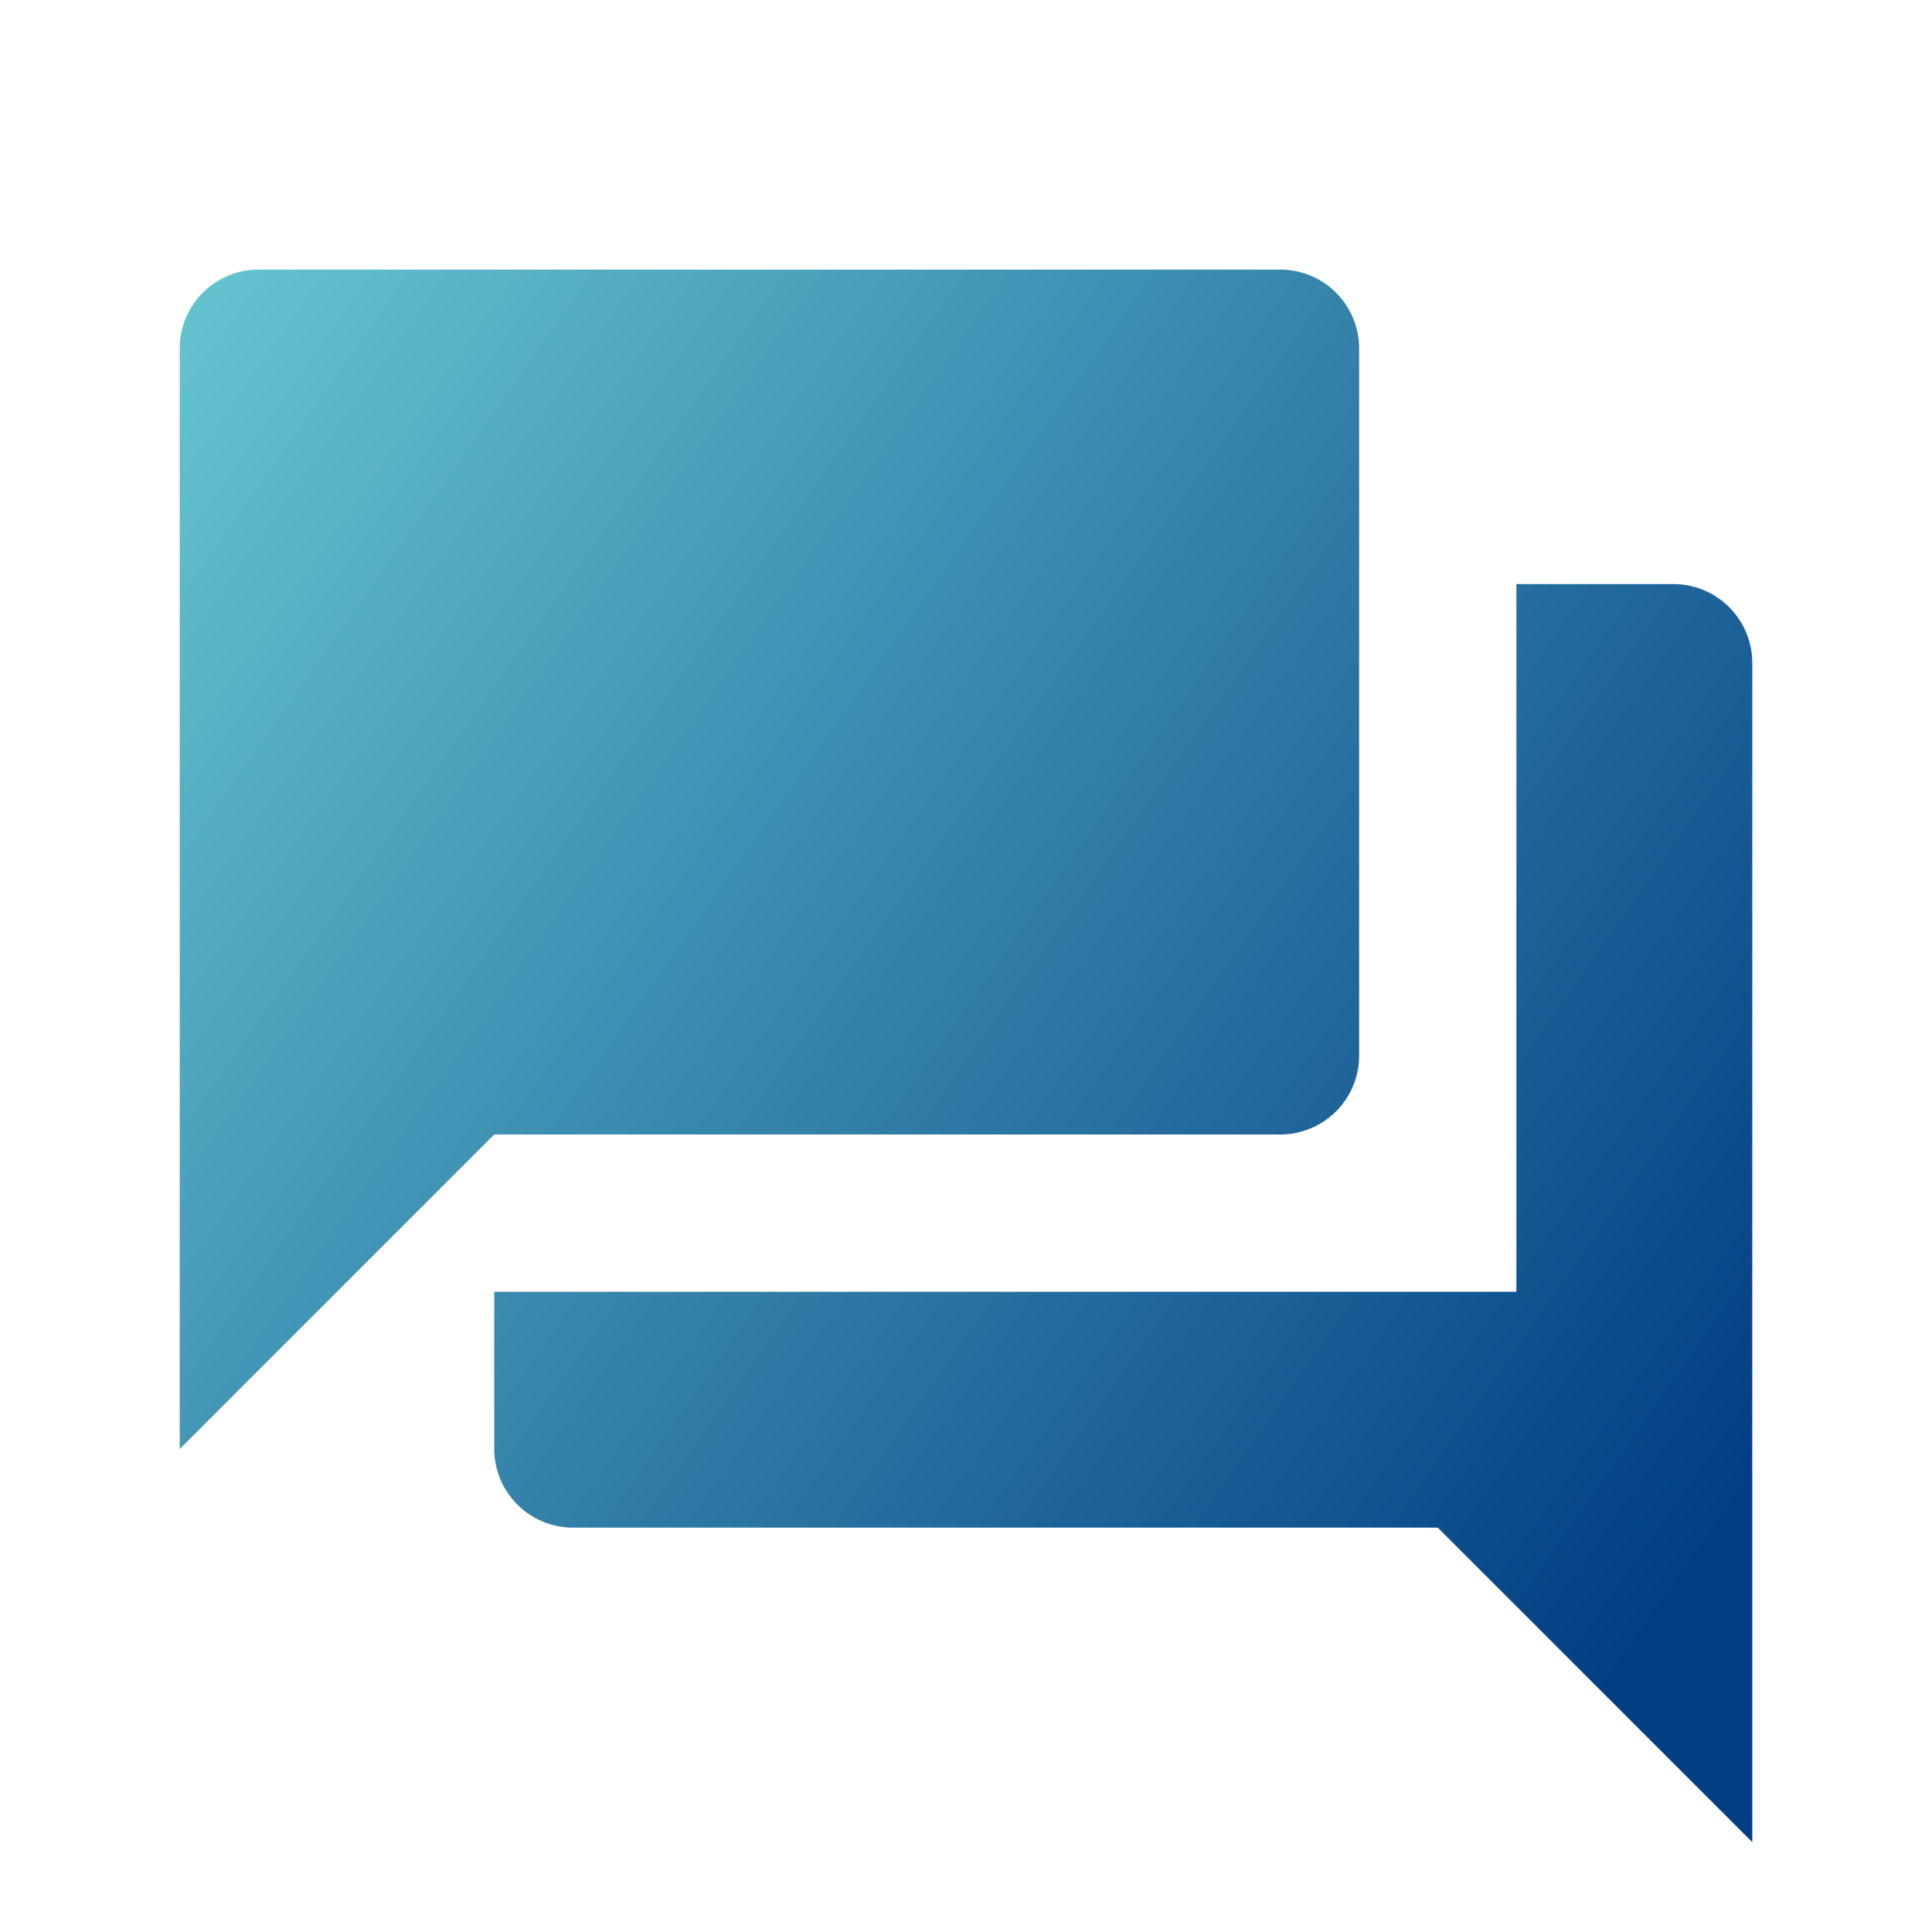 <?xml version="1.0" encoding="UTF-8"?> <svg xmlns="http://www.w3.org/2000/svg" xmlns:xlink="http://www.w3.org/1999/xlink" width="43" height="43" viewBox="0 0 43 43"><defs><linearGradient id="linear-gradient" y1="0.062" x2="1" y2="0.766" gradientUnits="objectBoundingBox"><stop offset="0" stop-color="#63c2cd"></stop><stop offset="1" stop-color="#023e84"></stop></linearGradient><filter id="Logo" x="-5" y="-3" width="53" height="53" filterUnits="userSpaceOnUse"><feOffset dy="6"></feOffset><feGaussianBlur stdDeviation="3" result="blur"></feGaussianBlur><feFlood flood-opacity="0.161"></feFlood><feComposite operator="in" in2="blur"></feComposite><feComposite in="SourceGraphic"></feComposite></filter><clipPath id="clip-Icon_-_buhl:Forum"><rect width="43" height="43"></rect></clipPath></defs><g id="Icon_-_buhl:Forum" data-name="Icon - buhl:Forum" clip-path="url(#clip-Icon_-_buhl:Forum)"><g transform="matrix(1, 0, 0, 1, 0, 0)" filter="url(#Logo)"><path id="Logo-2" data-name="Logo" d="M36.25,10h-3.5V25.75H10v3.5A1.755,1.755,0,0,0,11.75,31H31l7,7V11.75A1.755,1.755,0,0,0,36.25,10Zm-7,10.5V4.75A1.755,1.755,0,0,0,27.5,3H4.75A1.755,1.755,0,0,0,3,4.75v24.5l7-7H27.5A1.755,1.755,0,0,0,29.25,20.5Z" transform="translate(1 -3)" fill="url(#linear-gradient)"></path></g></g></svg> 